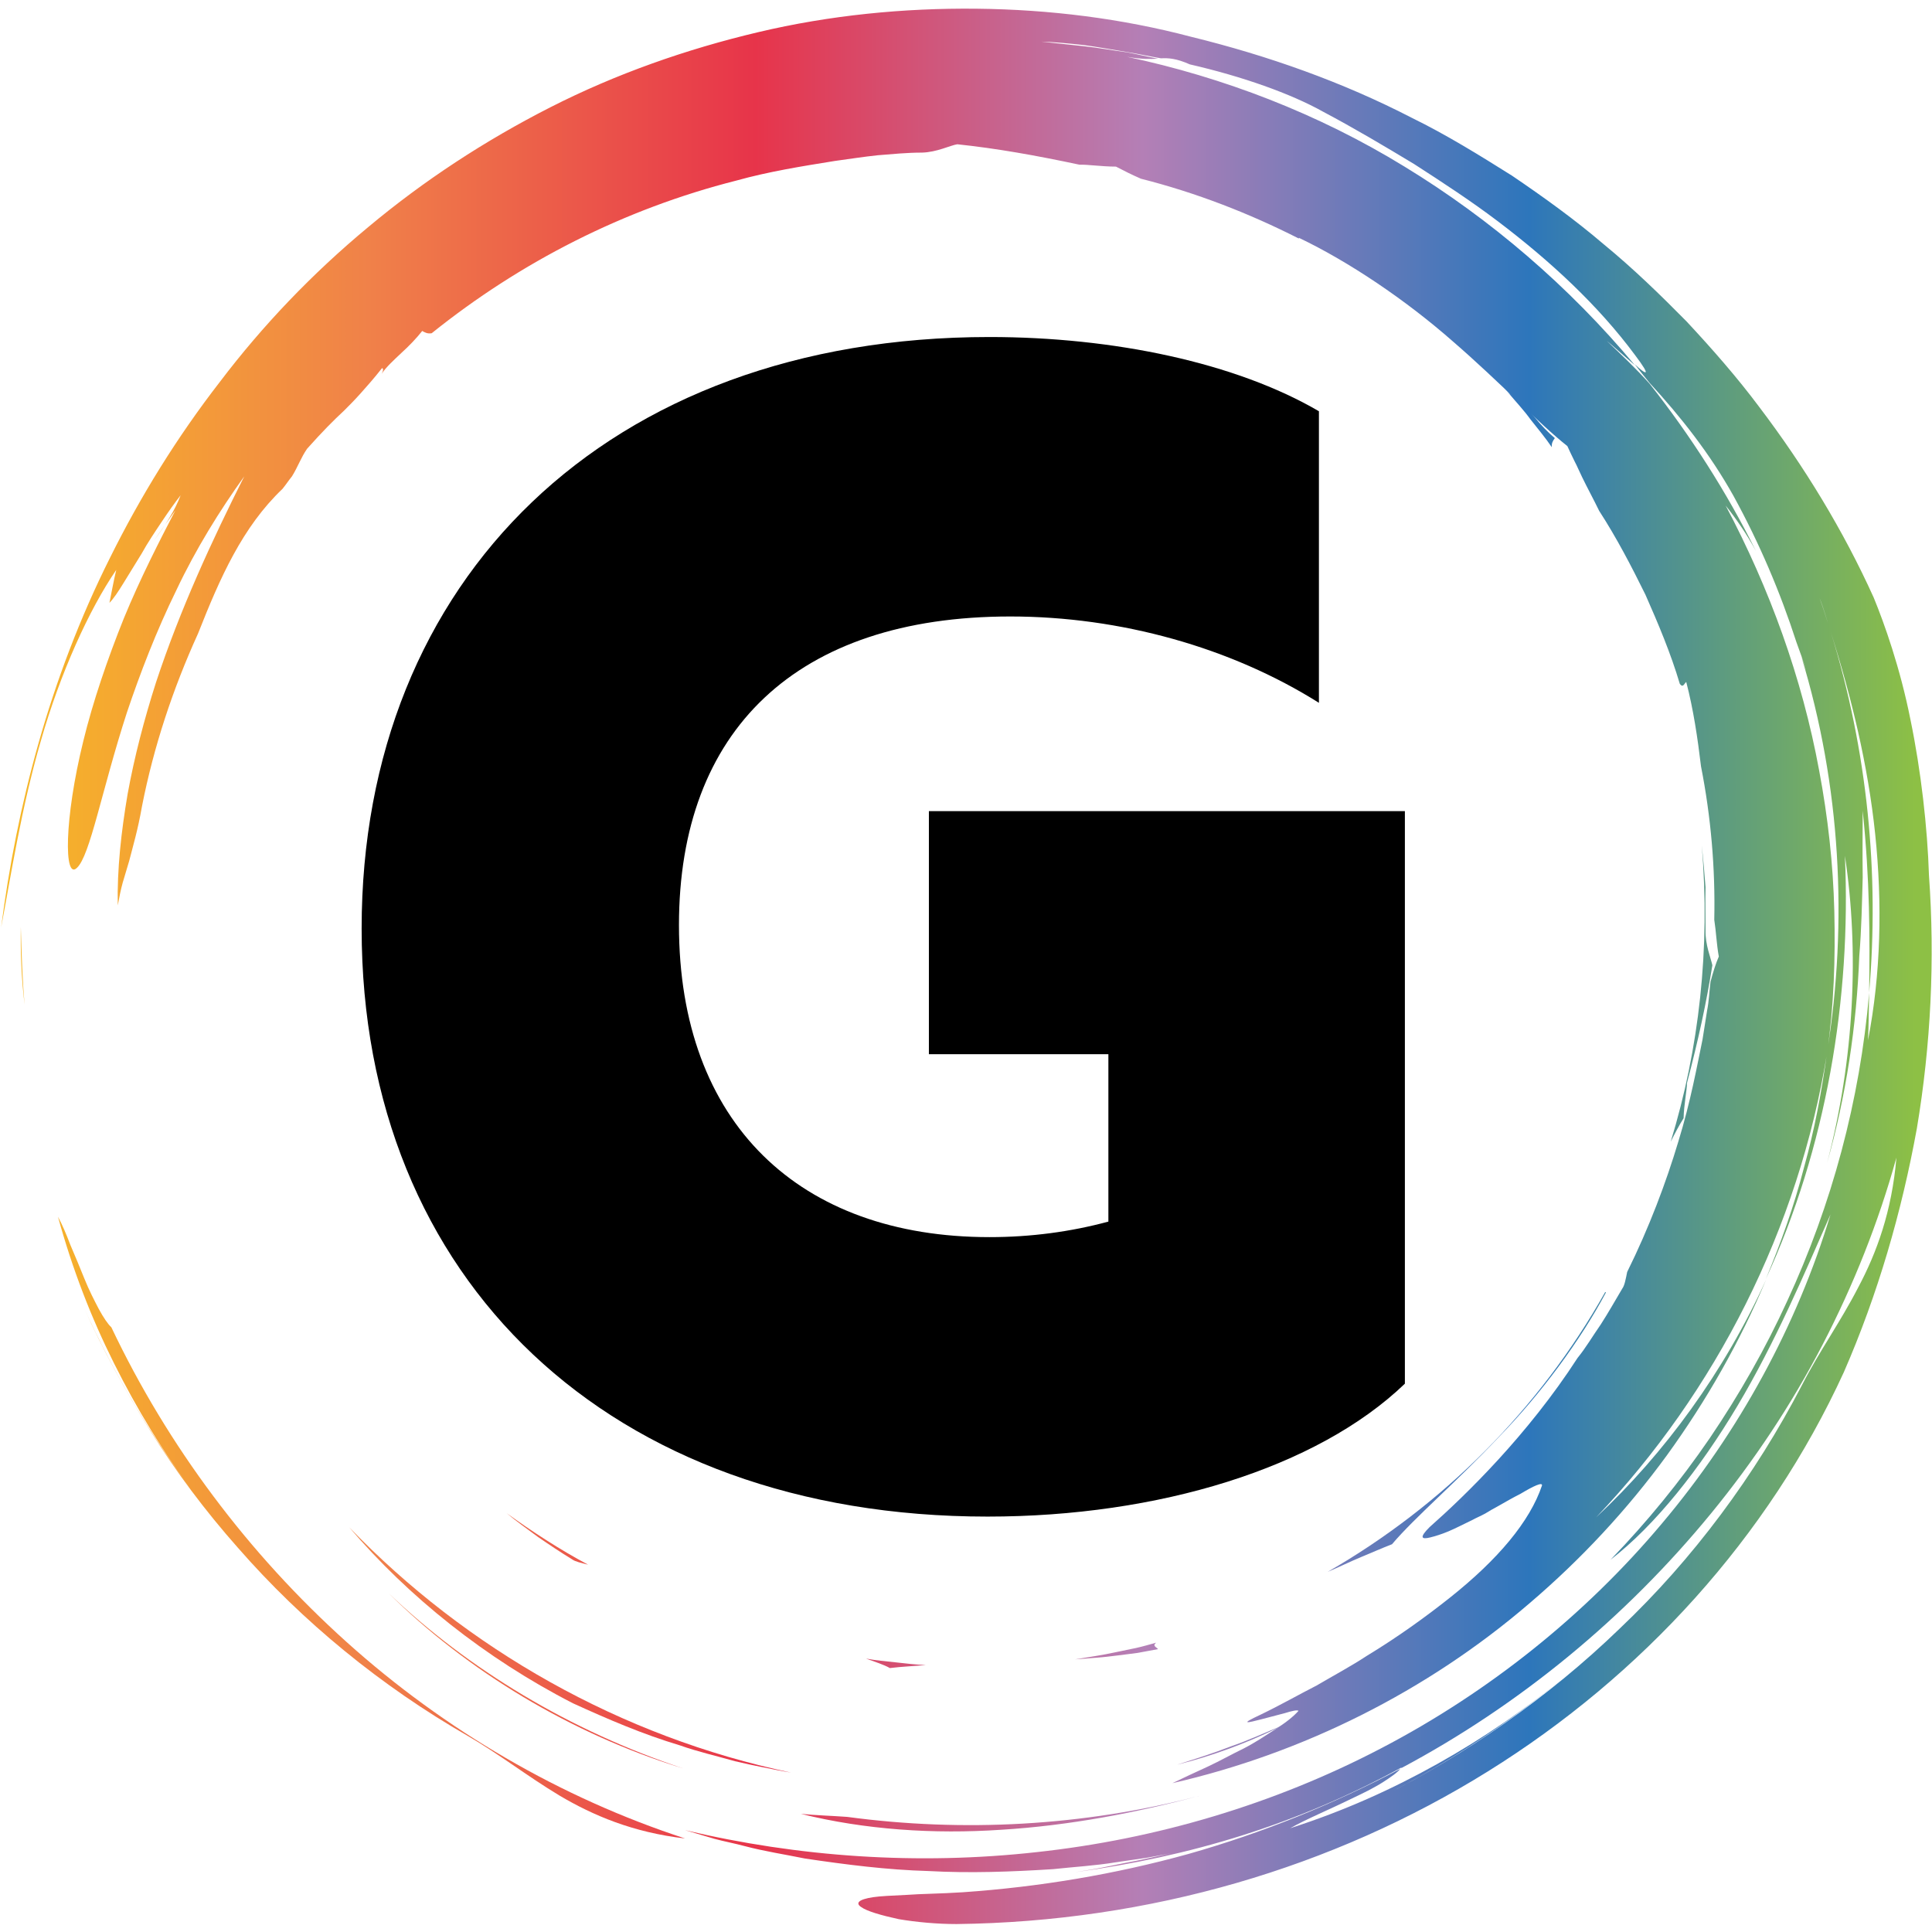 <svg xmlns="http://www.w3.org/2000/svg" xmlns:xlink="http://www.w3.org/1999/xlink" id="Layer_1" x="0px" y="0px" viewBox="0 0 510.2 510.2" style="enable-background:new 0 0 510.2 510.2;" xml:space="preserve"><style type="text/css">	.st0{fill:url(#SVGID_1_);}	.st1{fill:url(#SVGID_00000062151394209304674590000015175346559442026919_);}	.st2{fill:url(#SVGID_00000010271761219258848730000008971348821580865196_);}	.st3{fill:url(#SVGID_00000044871309501672218990000001487098305013882256_);}	.st4{fill:url(#SVGID_00000041999312144718777820000006005374948077872052_);}	.st5{fill:url(#SVGID_00000100363962583312536160000000872982250600253582_);}	.st6{fill:url(#SVGID_00000004507380161177117910000017440612809742271640_);}	.st7{fill:url(#SVGID_00000173124285252415389450000001836593675473199248_);}	.st8{fill:url(#SVGID_00000085963332880301343640000001885204662283446426_);}	.st9{fill:url(#SVGID_00000120541682065677971210000006900546490234384515_);}	.st10{fill:url(#SVGID_00000159458452273411099590000008553024394500306871_);}	.st11{fill:url(#SVGID_00000056385640810235388060000015297614159497807777_);}	.st12{fill:url(#SVGID_00000095339344598485584260000006118917652593955243_);}	.st13{fill:url(#SVGID_00000130612044644434575370000015596173366455199880_);}	.st14{fill:url(#SVGID_00000050657807776921160950000003853598728155792308_);}	.st15{fill:url(#SVGID_00000003825811374909901190000004697248226005460924_);}	.st16{fill:url(#SVGID_00000002364760841796042510000009738888151326349758_);}	.st17{fill:url(#SVGID_00000128483783005198367350000004292106023891241873_);}	.st18{fill:url(#SVGID_00000099644871956460137010000013926587422290557329_);}</style><g>	<g>		<linearGradient id="SVGID_1_" gradientUnits="userSpaceOnUse" x1="-4.753" y1="403.329" x2="505.869" y2="403.329">			<stop offset="0" style="stop-color:#F7BC24"></stop>			<stop offset="0.2" style="stop-color:#F08149"></stop>			<stop offset="0.4" style="stop-color:#E7344A"></stop>			<stop offset="0.6" style="stop-color:#B47FB6"></stop>			<stop offset="0.8" style="stop-color:#2D76BB"></stop>			<stop offset="1" style="stop-color:#8DC045"></stop>		</linearGradient>		<path class="st0" d="M123.5,458.4c-22.8-13.1-43.6-30.1-60.7-49.7c-8.6-9.7-16.3-20-23-30.7c-6.7-10.7-12.7-21.6-17.6-32.6   c8,17.6,17.9,34.3,29.6,49.7C43,383.5,36.1,372,30.1,360c-6-12-10.9-24.6-14.8-38.7c1.1,2,2.2,4.6,3.3,7.5   c1.2,2.8,2.5,5.9,3.7,8.9c1.2,3,2.6,5.7,3.8,8c1.2,2.2,2.4,4,3.3,4.8c14.9,31.4,36.2,59.8,62.1,83.1   c25.9,23.3,56.6,41.2,89.4,51.9c-13.8-1.6-24.3-6.1-33.1-11.3C139,468.9,131.8,463.2,123.5,458.4z"></path>					<linearGradient id="SVGID_00000165199469549262626370000008928558822841438611_" gradientUnits="userSpaceOnUse" x1="-4.753" y1="254.997" x2="505.869" y2="254.997">			<stop offset="0" style="stop-color:#F7BC24"></stop>			<stop offset="0.2" style="stop-color:#F08149"></stop>			<stop offset="0.4" style="stop-color:#E7344A"></stop>			<stop offset="0.6" style="stop-color:#B47FB6"></stop>			<stop offset="0.8" style="stop-color:#2D76BB"></stop>			<stop offset="1" style="stop-color:#8DC045"></stop>		</linearGradient>		<path style="fill:url(#SVGID_00000165199469549262626370000008928558822841438611_);" d="M5.5,244.8c0.2,7,0.4,13.8,1,20.5   C5.6,258.1,5.4,251.1,5.5,244.8z"></path>					<linearGradient id="SVGID_00000130637943759771020330000011746754246606066617_" gradientUnits="userSpaceOnUse" x1="-4.753" y1="288.743" x2="505.869" y2="288.743">			<stop offset="0" style="stop-color:#F7BC24"></stop>			<stop offset="0.2" style="stop-color:#F08149"></stop>			<stop offset="0.4" style="stop-color:#E7344A"></stop>			<stop offset="0.6" style="stop-color:#B47FB6"></stop>			<stop offset="0.8" style="stop-color:#2D76BB"></stop>			<stop offset="1" style="stop-color:#8DC045"></stop>		</linearGradient>		<path style="fill:url(#SVGID_00000130637943759771020330000011746754246606066617_);" d="M474.4,299.6c1.5-7.3,2.6-14.7,3.6-21.8   C477.4,285.1,476.1,292.4,474.4,299.6z"></path>					<linearGradient id="SVGID_00000176741813577147687730000018061826214128259213_" gradientUnits="userSpaceOnUse" x1="-4.753" y1="478.979" x2="505.869" y2="478.979">			<stop offset="0" style="stop-color:#F7BC24"></stop>			<stop offset="0.2" style="stop-color:#F08149"></stop>			<stop offset="0.4" style="stop-color:#E7344A"></stop>			<stop offset="0.6" style="stop-color:#B47FB6"></stop>			<stop offset="0.8" style="stop-color:#2D76BB"></stop>			<stop offset="1" style="stop-color:#8DC045"></stop>		</linearGradient>		<path style="fill:url(#SVGID_00000176741813577147687730000018061826214128259213_);" d="M211.5,479c4,0.4,8.1,0.5,12.2,0.8   c30.5,4.1,62.3,2.5,93.2-5.6c-16.8,4.5-34.5,7.9-52.5,9C246.6,484.4,228.4,483.2,211.5,479z"></path>					<linearGradient id="SVGID_00000053546466979959501230000015378778359217608584_" gradientUnits="userSpaceOnUse" x1="-4.753" y1="443.872" x2="505.869" y2="443.872">			<stop offset="0" style="stop-color:#F7BC24"></stop>			<stop offset="0.2" style="stop-color:#F08149"></stop>			<stop offset="0.4" style="stop-color:#E7344A"></stop>			<stop offset="0.6" style="stop-color:#B47FB6"></stop>			<stop offset="0.8" style="stop-color:#2D76BB"></stop>			<stop offset="1" style="stop-color:#8DC045"></stop>		</linearGradient>		<path style="fill:url(#SVGID_00000053546466979959501230000015378778359217608584_);" d="M180.4,467   c-29.6-9.1-57.1-25.8-77.8-46.3C123.6,440.8,150.6,457.1,180.4,467z"></path>					<linearGradient id="SVGID_00000050661787059604362220000017943158283466910593_" gradientUnits="userSpaceOnUse" x1="-4.753" y1="92.911" x2="505.869" y2="92.911">			<stop offset="0" style="stop-color:#F7BC24"></stop>			<stop offset="0.2" style="stop-color:#F08149"></stop>			<stop offset="0.4" style="stop-color:#E7344A"></stop>			<stop offset="0.6" style="stop-color:#B47FB6"></stop>			<stop offset="0.8" style="stop-color:#2D76BB"></stop>			<stop offset="1" style="stop-color:#8DC045"></stop>		</linearGradient>		<path style="fill:url(#SVGID_00000050661787059604362220000017943158283466910593_);" d="M401.6,105c-0.2,0.4-0.8,0.2-1.5-0.2   c-0.6-0.5-1.3-0.9-1.8-1.2c-7.2-8.2-15-16-23.4-23c2.3,1.5,4.7,2.5,6.9,4.2c2.3,2,3.9,3.9,5.4,5.4c1.5,1.6,2.7,3,4,4.5   c1.3,1.5,2.6,2.9,4.3,4.5C397.1,100.9,399,102.8,401.6,105z"></path>					<linearGradient id="SVGID_00000163040916812602835440000009660979611880228791_" gradientUnits="userSpaceOnUse" x1="-4.753" y1="312.146" x2="505.869" y2="312.146">			<stop offset="0" style="stop-color:#F7BC24"></stop>			<stop offset="0.2" style="stop-color:#F08149"></stop>			<stop offset="0.4" style="stop-color:#E7344A"></stop>			<stop offset="0.6" style="stop-color:#B47FB6"></stop>			<stop offset="0.8" style="stop-color:#2D76BB"></stop>			<stop offset="1" style="stop-color:#8DC045"></stop>		</linearGradient>		<path style="fill:url(#SVGID_00000163040916812602835440000009660979611880228791_);" d="M472.4,307.7l0,0.8   c-0.6,2.5-1.1,4.9-1.9,7.3c-0.1,0.3-0.3,0.5-0.4,0.8C470.9,313.7,471.6,310.7,472.4,307.7z"></path>					<linearGradient id="SVGID_00000001664983705881621480000013964938901855006377_" gradientUnits="userSpaceOnUse" x1="-4.753" y1="110.911" x2="505.869" y2="110.911">			<stop offset="0" style="stop-color:#F7BC24"></stop>			<stop offset="0.2" style="stop-color:#F08149"></stop>			<stop offset="0.4" style="stop-color:#E7344A"></stop>			<stop offset="0.6" style="stop-color:#B47FB6"></stop>			<stop offset="0.8" style="stop-color:#2D76BB"></stop>			<stop offset="1" style="stop-color:#8DC045"></stop>		</linearGradient>		<path style="fill:url(#SVGID_00000001664983705881621480000013964938901855006377_);" d="M410.6,115.7c-0.5,0.7-0.9,1.3-0.8,2.4   c-1.7-2.5-3.7-4.9-5.6-7.3c-1.8-2.5-3.9-4.7-5.9-7.1c0.6,0.4,1.2,0.8,1.8,1.1c1.6,1.3,3.4,3.2,5.1,5.3   C406.9,112.2,408.8,114.2,410.6,115.7z"></path>					<linearGradient id="SVGID_00000061446149629391299180000005296857172806932403_" gradientUnits="userSpaceOnUse" x1="-4.753" y1="262.378" x2="505.869" y2="262.378">			<stop offset="0" style="stop-color:#F7BC24"></stop>			<stop offset="0.2" style="stop-color:#F08149"></stop>			<stop offset="0.4" style="stop-color:#E7344A"></stop>			<stop offset="0.6" style="stop-color:#B47FB6"></stop>			<stop offset="0.8" style="stop-color:#2D76BB"></stop>			<stop offset="1" style="stop-color:#8DC045"></stop>		</linearGradient>		<path style="fill:url(#SVGID_00000061446149629391299180000005296857172806932403_);" d="M450.4,245.7c-0.1,3.8,1.4,7.3,1.8,9.2   c-1.6,10-3.7,19.7-6.7,31.1c0,1.8-0.8,5.6-0.9,9.3c-1.2,1.9-2.3,4-3.4,6.2c7.5-24.5,10.5-51,8.2-78.2c0.4,3.6,0.7,7.3,1,11   C450.3,238.1,450.4,241.9,450.4,245.7z"></path>					<linearGradient id="SVGID_00000070108951552837316890000000845849775071841944_" gradientUnits="userSpaceOnUse" x1="-4.753" y1="255.118" x2="505.869" y2="255.118">			<stop offset="0" style="stop-color:#F7BC24"></stop>			<stop offset="0.2" style="stop-color:#F08149"></stop>			<stop offset="0.4" style="stop-color:#E7344A"></stop>			<stop offset="0.6" style="stop-color:#B47FB6"></stop>			<stop offset="0.8" style="stop-color:#2D76BB"></stop>			<stop offset="1" style="stop-color:#8DC045"></stop>		</linearGradient>		<path style="fill:url(#SVGID_00000070108951552837316890000000845849775071841944_);" d="M31.1,239.1c-0.2-9.5,0.9-19.4,2.6-29.4   c1.8-9.9,4.4-19.8,7.5-29.5c6.4-19.4,14.9-37.7,23.3-54.4c-6.4,8.9-12.8,19.2-17.9,30c-5.3,10.8-9.6,22-13.1,32.4   c-6.7,20.7-9.7,37.8-13.2,41c-3.4,3.3-3.4-12.8,1.7-33.5c2.5-10.3,6.4-21.7,10.7-32.4c4.4-10.7,9.5-20.6,13.6-28.5   c-2.8,3.9-2.8,3.9-5.6,7.9c2.9-3.9,5.5-7.9,7-11.9c-1.5,1.9-3.2,4.3-5,7c-1.8,2.7-3.7,5.5-5.3,8.4c-1.7,2.8-3.4,5.5-4.8,7.8   c-1.4,2.3-2.7,4.2-3.7,5.2c0.6-2.9,1.1-5.8,1.8-8.7c-7.2,10.5-14.8,27.3-19.9,45.1c-5.2,17.8-8,36.2-10.5,49.3   c4.1-31.8,12.7-65.6,28.8-97.7c8-16.1,17.6-31.7,29-46.4C69.4,85.9,82.5,72.2,97.2,60c14.7-12.3,30.9-22.9,48.2-31.7   c17.3-8.8,35.8-15.3,54.8-19.8c19-4.5,38.5-6.4,57.7-6.2c19.3,0.2,38.4,2.6,56.6,7.4c20.4,5,40.1,12,58.3,21.4   c9.2,4.5,17.9,9.9,26.5,15.3c8.4,5.7,16.6,11.6,24.2,18.1c7.8,6.4,14.9,13.3,21.9,20.4c6.8,7.3,13.3,14.7,19.2,22.6   c11.9,15.7,22.2,32.6,30.2,50.3c2.8,6.8,7,18.6,9.7,32.2c2.8,13.5,4.5,28.6,4.9,41.2c1.6,22.2,0.5,44.7-3.2,66.8   c-4,22-10.3,43.8-19.3,64.4c-20,43.6-53.3,80.1-94,105.4c-40.8,25.4-89.4,39.7-140.3,40.3c-5.1,0-10.6-0.5-15.3-1.3   c-4.6-1-8.4-2.1-9.9-3.2c-1.5-1-0.8-2,3.2-2.6c2-0.3,4.9-0.4,8.8-0.6c3.9-0.3,8.8-0.3,14.9-0.7c20.1-1.4,40-4.7,59.5-10.1   c19.4-5.5,38.2-13.1,56-22.5c-0.8,1-2.5,2.2-4.7,3.6c-1.1,0.7-2.4,1.4-3.7,2.1c-1.4,0.7-2.8,1.4-4.3,2.1   c-5.9,2.9-12.4,5.6-16.4,7.9c14.3-4.6,26.9-10.3,38.9-17c12-6.7,23.3-14.4,34.7-23.9c-15.2,12.7-31.7,23.6-49.4,32.6   c22.1-11.2,43.8-26,62.9-44.5c19.3-18.3,35.7-40.4,48.1-64.3c4.5-8.8,10-16.4,14.8-25.7c4.9-9.2,8.9-20.1,10.1-34.3   c-4.7,17-11.3,33.6-19.5,49.4c-8.2,15.8-18.1,30.7-29.4,44.5c-22.6,27.6-50.6,50.7-82,67.4c0.1-0.1,0.2-0.2,0.3-0.3   c-27.9,15.2-56,23.6-86.3,27.7c2.3-0.4,4.7-0.7,7.1-1.2c2.3-0.5,4.6-0.9,6.9-1.4c4.6-0.8,9-2,13.1-2.7l-8.2,1.5l-8.2,1.2   c-5.5,0.9-11,1.2-16.5,1.8c-11,0.7-22,1.1-32.9,0.5c-10.9-0.3-21.8-1.7-32.6-3.3c-5.4-1.1-10.7-1.9-16-3.3   c-2.6-0.7-5.3-1.2-7.9-1.9l-7.8-2.3c29.9,7.1,61.5,9.3,92.9,5.8c31.4-3.4,62.6-12.6,90.9-27.4c28.4-14.8,53.9-35.2,74.2-59.4   c20.4-24.2,35.7-52.4,44.5-81.6c-6.9,15.7-14.7,34-24.6,50.6c-9.9,16.6-21.7,31.5-33.5,40.6c9.6-9.9,18.4-20.7,26.2-32.1   c7.8-11.5,14.7-23.6,20.5-36.3c11.7-25.3,19.2-52.9,21.6-81.3c-0.1,4.2-0.1,8.4-0.3,12.5c3.4-17.5,3.8-36.1,1.9-54.4   c-1.9-18.3-6.3-36.3-11.7-53.3c-1-3-1.8-6.1-3-9.1c1.1,3,2,6,3,9.1c9.7,31.3,12.8,63.8,10.1,95.1c0.2-14.5,0.2-29.7-1.7-48   c0,5-0.1,11,0,17.6c-0.2,6.6-0.3,13.6-0.9,20.7c-0.7,18.5-3.5,37-8.5,54.7c7.2-27.5,8.5-55.9,4.7-81.1c1.7,37.9-5,77.3-20.9,111.8   c4-9.6,7.5-19.4,10.1-29.5c2.8-10,4.7-20.2,6.1-30.5c5.5-34.3,3.6-70.3-6.8-104.4c0.5,1.3,0.9,2.6,1.3,3.9   c-0.7-2.6-1.7-5.2-2.6-7.7c-4.3-13.3-9.8-26.2-16.6-38.6c-6.2-11.1-13.9-20.9-22.2-29.9c-1.3-1.6-2.6-3.2-3.9-4.9   c2.9,2.7,4.7,3.7,0.1-2.4c-9.7-13.1-22.3-24.8-36.3-35.4c-7-5.3-14.5-10.2-22.1-15.1c-7.8-4.7-15.7-9.4-24-13.8   c-8.6-4.8-21.3-9.3-35.2-12.5c-3.6-1.6-5.7-1.7-7.6-1.6c-3-0.5-6.1-1.2-9.2-1.7c-3.7-0.6-7.5-1.3-11.2-1.8   c-3.8-0.4-7.5-0.8-11.2-0.9c3.7,0.4,7.4,0.8,11.2,1.2c3.8,0.4,7.5,1.1,11.3,1.6c2.8,0.5,5.6,1.2,8.3,1.7c-2,0.1-4.1,0.2-8.2-0.5   c25.4,5.4,50.5,15,73.3,29c22.8,13.9,43.5,31.7,60.8,52.4c-2.5-2.1-5.9-5.2-7.4-6.4c3.8,3.6,7.7,7.3,11.3,11.3   c10.8,13.7,20.3,28.5,28.1,44.2c-2.5-4.6-5.3-8.6-8-12c11.6,21.9,20.2,45.5,24.7,70c2.3,12.2,3.7,24.7,4,37.1   c0.3,12.5-0.1,25-1.9,37.4c-7.5,46.4-29.4,89.5-61,122.7c18.1-16.9,33.8-38.4,44.9-62.8c-6.9,16.4-15.7,31.9-26.2,46.4   c-10.5,14.4-22.7,27.5-36.3,39.1c-27,23.2-59.8,39.6-94.3,47.5c2.9-1.4,6.1-2.9,9.4-4.4c3.2-1.5,6.4-3.3,9.5-4.8   c3.1-1.6,5.9-3.5,8.4-5.1c1.2-0.8,2.4-1.6,3.4-2.4c1-0.8,1.9-1.6,2.6-2.4c-0.3-0.3-1.7,0-3.6,0.6c-1.9,0.5-4.2,1.1-6.1,1.6   c-3.8,1-6.1,1.5-0.3-1.2c5.2-2.5,10.1-5.3,14.8-7.7c4.6-2.7,9.1-5.1,13.2-7.8c8.4-5.1,15.7-10.4,22-15.4   c12.7-10.1,21.1-20.1,24.3-29.6c0.2-1-2.2,0.1-5.7,2.2c-1.8,0.9-3.9,2.1-6,3.3c-1.1,0.6-2.2,1.2-3.3,1.9c-1.1,0.6-2.3,1.1-3.4,1.7   c-2.3,1.1-4.4,2.2-6.3,3c-1.9,0.8-3.6,1.3-4.8,1.6c-2.4,0.6-2.9,0-0.2-2.7c9.5-8.4,25.9-24.3,39.1-44.7c2.2-2.7,4-5.8,6.1-8.8   c2-3.1,3.8-6.3,5.7-9.5c0.6-0.8,0.9-2.4,1.3-4.4c5.8-11.7,10.3-23.7,13.5-34.4c3.3-10.7,5-20.3,6.4-27c0.4-2.5,0.8-5.1,1.2-7.6   c0.5-2.5,0.6-5.1,0.9-7.6c0.7-2.6,1.4-4.9,2.2-6.7c-0.6-3.3-0.7-6.5-1.2-9.7c0.3-13.7-0.9-27.3-3.5-40.5c-0.9-7.5-2-15-3.9-22.3   c-0.5,0.3-0.8,1.7-1.7,0.5c-2.4-8.1-5.7-15.9-9.1-23.6c-3.7-7.5-7.6-15-12.2-22.1c-1.5-3.1-3.1-6-4.5-8.9c-0.7-1.4-1.3-2.9-2-4.2   c-0.7-1.4-1.3-2.7-1.9-4c-7.5-5.9-17.8-16.9-30.3-27.7c-12.4-10.9-27.4-21-40.6-27.3l0,0.2c-13.2-6.7-27.1-12.1-41.7-15.8   c-2.3-1-4.5-2.1-6.6-3.2c-3.8,0-7.7-0.6-9.6-0.5c-11.8-2.5-21.9-4.3-32.3-5.4c-1.9,0.3-5.4,2.1-9.3,2.2c-4,0-7.9,0.4-11.7,0.7   c-3.8,0.4-7.6,1-11.3,1.5c-8.7,1.4-17.5,2.8-26.1,5.2C164.8,55.2,137.4,69.2,114,88c-1.1,0.2-1.8-0.2-2.5-0.6   c-1.5,1.9-3.4,3.9-5.5,5.8c-2,1.9-4,3.7-5.2,5.5c0.4-0.8,0.5-1.3,0.1-1.5c-2.2,2.8-4,4.8-5.6,6.6c-1.6,1.8-3,3.2-4.4,4.6   c-2.9,2.7-5.6,5.4-9.8,10.1c-1.6,2.3-2.5,4.9-4,7.3c-0.9,1.1-1.6,2.2-2.5,3.3c-10.6,10.1-16.5,23.5-22.3,38.2   c-6.6,14.5-11.7,29.8-14.8,45.6c-1.1,6.3-2.4,10.6-3.4,14.5c-0.6,1.9-1.1,3.8-1.7,5.7C31.9,234.9,31.5,236.9,31.1,239.1z"></path>					<linearGradient id="SVGID_00000038395827459851217200000010874061866942282404_" gradientUnits="userSpaceOnUse" x1="-4.753" y1="66.394" x2="505.869" y2="66.394">			<stop offset="0" style="stop-color:#F7BC24"></stop>			<stop offset="0.2" style="stop-color:#F08149"></stop>			<stop offset="0.4" style="stop-color:#E7344A"></stop>			<stop offset="0.6" style="stop-color:#B47FB6"></stop>			<stop offset="0.8" style="stop-color:#2D76BB"></stop>			<stop offset="1" style="stop-color:#8DC045"></stop>		</linearGradient>		<path style="fill:url(#SVGID_00000038395827459851217200000010874061866942282404_);" d="M371.7,78.1c-11.2-9-23.3-16.9-36.1-23.4   C349.7,61,362.5,67.3,371.7,78.1z"></path>					<linearGradient id="SVGID_00000054264094563859799240000001277803525722395796_" gradientUnits="userSpaceOnUse" x1="-4.753" y1="378.17" x2="505.869" y2="378.17">			<stop offset="0" style="stop-color:#F7BC24"></stop>			<stop offset="0.2" style="stop-color:#F08149"></stop>			<stop offset="0.4" style="stop-color:#E7344A"></stop>			<stop offset="0.6" style="stop-color:#B47FB6"></stop>			<stop offset="0.8" style="stop-color:#2D76BB"></stop>			<stop offset="1" style="stop-color:#8DC045"></stop>		</linearGradient>		<path style="fill:url(#SVGID_00000054264094563859799240000001277803525722395796_);" d="M367.6,407.8c-2.6,1-5.3,2.2-8.2,3.4   c-2.9,1.2-5.7,2.6-8.8,3.9c30.3-17.4,55.9-42.9,73.3-73.9l0.2,0.1c-6.7,12.6-17.1,26.7-28.3,38.2   C384.8,391.2,373.6,400.7,367.6,407.8z"></path>					<linearGradient id="SVGID_00000145052065960076109270000009932730987760599982_" gradientUnits="userSpaceOnUse" x1="-4.753" y1="104.217" x2="505.869" y2="104.217">			<stop offset="0" style="stop-color:#F7BC24"></stop>			<stop offset="0.2" style="stop-color:#F08149"></stop>			<stop offset="0.4" style="stop-color:#E7344A"></stop>			<stop offset="0.6" style="stop-color:#B47FB6"></stop>			<stop offset="0.8" style="stop-color:#2D76BB"></stop>			<stop offset="1" style="stop-color:#8DC045"></stop>		</linearGradient>		<path style="fill:url(#SVGID_00000145052065960076109270000009932730987760599982_);" d="M400.1,104.8c-0.5-0.3-1.1-0.7-1.8-1.1   c0,0,0-0.1-0.1-0.1C398.8,103.9,399.4,104.3,400.1,104.8z"></path>					<linearGradient id="SVGID_00000132068515288257087980000018045151632761863817_" gradientUnits="userSpaceOnUse" x1="-4.753" y1="460.869" x2="505.869" y2="460.869">			<stop offset="0" style="stop-color:#F7BC24"></stop>			<stop offset="0.2" style="stop-color:#F08149"></stop>			<stop offset="0.4" style="stop-color:#E7344A"></stop>			<stop offset="0.6" style="stop-color:#B47FB6"></stop>			<stop offset="0.8" style="stop-color:#2D76BB"></stop>			<stop offset="1" style="stop-color:#8DC045"></stop>		</linearGradient>		<path style="fill:url(#SVGID_00000132068515288257087980000018045151632761863817_);" d="M314.7,465c-1.3,0.3-2.5,0.7-3.8,1   c4.7-1.5,9.5-3,14.1-4.8c4.7-1.6,9.2-3.7,13.8-5.6C331.7,459.2,323.5,462.5,314.7,465z"></path>					<linearGradient id="SVGID_00000000938895364883536550000001986957541575709100_" gradientUnits="userSpaceOnUse" x1="-4.753" y1="435.643" x2="505.869" y2="435.643">			<stop offset="0" style="stop-color:#F7BC24"></stop>			<stop offset="0.2" style="stop-color:#F08149"></stop>			<stop offset="0.4" style="stop-color:#E7344A"></stop>			<stop offset="0.6" style="stop-color:#B47FB6"></stop>			<stop offset="0.8" style="stop-color:#2D76BB"></stop>			<stop offset="1" style="stop-color:#8DC045"></stop>		</linearGradient>		<path style="fill:url(#SVGID_00000000938895364883536550000001986957541575709100_);" d="M208.9,468.1c-2.5-0.4-5-0.9-7.4-1.4   c-2.5-0.5-4.9-1-7.4-1.6c-4.9-1.4-9.8-2.5-14.6-4.2c-9.7-2.9-19-6.9-28.2-11.1c-23.2-11.9-43.5-28.2-59.1-46.5   C123.1,435.4,164,458.7,208.9,468.1z"></path>					<linearGradient id="SVGID_00000152223474352731681460000006967280435878198457_" gradientUnits="userSpaceOnUse" x1="-4.753" y1="435.975" x2="505.869" y2="435.975">			<stop offset="0" style="stop-color:#F7BC24"></stop>			<stop offset="0.2" style="stop-color:#F08149"></stop>			<stop offset="0.4" style="stop-color:#E7344A"></stop>			<stop offset="0.6" style="stop-color:#B47FB6"></stop>			<stop offset="0.8" style="stop-color:#2D76BB"></stop>			<stop offset="1" style="stop-color:#8DC045"></stop>		</linearGradient>		<path style="fill:url(#SVGID_00000152223474352731681460000006967280435878198457_);" d="M305.8,435.5c-1.8,0.3-3.6,0.7-5.4,1   c-1.8,0.2-3.6,0.5-5.5,0.7c-3.6,0.5-7.3,0.7-11,1c3.6-0.6,7.2-1.1,10.8-1.9l5.3-1.1c1.8-0.4,3.5-0.9,5.3-1.4   C304.2,434.7,305.5,435,305.8,435.5z"></path>					<linearGradient id="SVGID_00000044878202017941184510000006999907989549373824_" gradientUnits="userSpaceOnUse" x1="-4.753" y1="424.978" x2="505.869" y2="424.978">			<stop offset="0" style="stop-color:#F7BC24"></stop>			<stop offset="0.2" style="stop-color:#F08149"></stop>			<stop offset="0.4" style="stop-color:#E7344A"></stop>			<stop offset="0.6" style="stop-color:#B47FB6"></stop>			<stop offset="0.8" style="stop-color:#2D76BB"></stop>			<stop offset="1" style="stop-color:#8DC045"></stop>		</linearGradient>		<path style="fill:url(#SVGID_00000044878202017941184510000006999907989549373824_);" d="M388.1,426.7c-1.6,1.2-3.3,2.4-4.9,3.6   c4-3.3,7.7-7,11.4-10.5C393.4,421.1,390.2,424.3,388.1,426.7z"></path>					<linearGradient id="SVGID_00000054251704442986864780000002744044355708072344_" gradientUnits="userSpaceOnUse" x1="-4.753" y1="439.251" x2="505.869" y2="439.251">			<stop offset="0" style="stop-color:#F7BC24"></stop>			<stop offset="0.2" style="stop-color:#F08149"></stop>			<stop offset="0.4" style="stop-color:#E7344A"></stop>			<stop offset="0.6" style="stop-color:#B47FB6"></stop>			<stop offset="0.8" style="stop-color:#2D76BB"></stop>			<stop offset="1" style="stop-color:#8DC045"></stop>		</linearGradient>		<path style="fill:url(#SVGID_00000054251704442986864780000002744044355708072344_);" d="M228.7,438c2.6,0.5,5.3,0.7,7.9,1   c2.6,0.3,5.3,0.6,7.9,0.7c-3.2,0.3-6.3,0.4-9.5,0.8C233.4,439.6,231.2,438.9,228.7,438z"></path>					<linearGradient id="SVGID_00000061430370908165516290000015275969767646377146_" gradientUnits="userSpaceOnUse" x1="-4.753" y1="406.401" x2="505.869" y2="406.401">			<stop offset="0" style="stop-color:#F7BC24"></stop>			<stop offset="0.2" style="stop-color:#F08149"></stop>			<stop offset="0.4" style="stop-color:#E7344A"></stop>			<stop offset="0.6" style="stop-color:#B47FB6"></stop>			<stop offset="0.8" style="stop-color:#2D76BB"></stop>			<stop offset="1" style="stop-color:#8DC045"></stop>		</linearGradient>		<path style="fill:url(#SVGID_00000061430370908165516290000015275969767646377146_);" d="M151.1,411.8c-3.1-1.9-6.1-3.9-9-5.9   c-2.8-2.1-5.7-4.1-8.3-6.3c6.8,4.9,14,9.6,21.5,13.6C153.4,412.7,151.9,412.4,151.1,411.8z"></path>	</g>	<path d="M95.5,245.2c0-92,64.7-156.2,165.8-156.2c32.8,0,65.1,6.8,87,19.6v77c-23.2-14.6-52.4-22.8-81.5-22.8  c-56.5,0-87.5,30.1-87.5,81.5c0,52.4,31.9,82.4,82,82.4c10.9,0,21.4-1.4,31.4-4.1v-44.2h-47.4v-64.2h125.7v151.2  c-23.2,22.3-65.1,35.1-110.2,35.1C161.1,400.5,95.5,338.1,95.5,245.2z"></path></g></svg>
